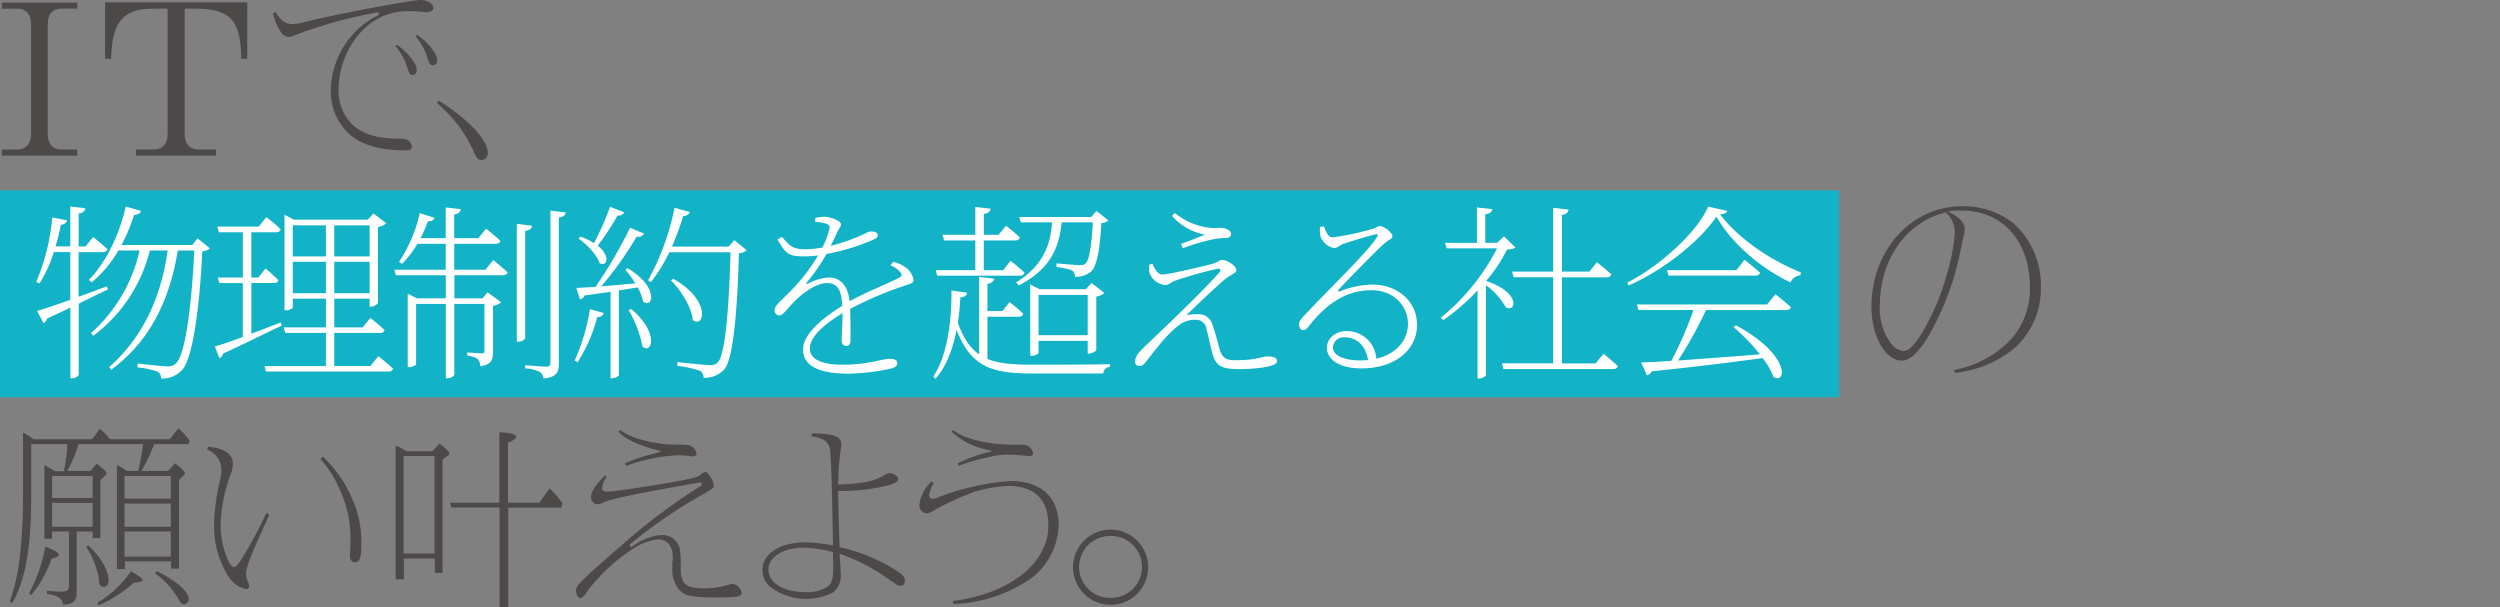 <svg xmlns="http://www.w3.org/2000/svg" viewBox="0 0 490 119" width="490" height="119"><rect x="0" y="0" width="490" height="119" fill="#808080" stroke="none"/><defs><clipPath id="a"><path d="M0 0h490v119H0z"/></clipPath></defs><g clip-path="url(#a)"><g><g><g><path fill="#12b3c7" d="M0 37.324h360.476v40.537H0z"/><g fill="#4c4948"><path d="M35.13 117.703c.278.463.556.742.927.742a1.052 1.052 0 0 0 .927-1.051c0-1.421-2.626-3.723-6.3-5.469l-.278.463a15.664 15.664 0 0 1 4.727 5.33Z"/><path d="M19.682 105.467v-11.4l.927-.834c.185-.185.278-.278.278-.417 0-.324-.51-.834-1.931-1.931l-1.236 1.417h-4.555l.185-.324a21.592 21.592 0 0 0 1.975-4.786l.046-.139h12.7l-.046.232a54.545 54.545 0 0 1-.881 4.882l-.046.139h-2.256l-.046-.046a18 18 0 0 0-1.885-1.143v20.422h1.56v-1.514h9.053v1.421h1.56v-17.38l.958-.927a.572.572 0 0 0 .185-.371c0-.371-.556-.881-1.931-1.977l-1.331 1.511h-5.25l.185-.324a32.236 32.236 0 0 0 2.255-4.789l.046-.139h6.72l.278-.649a13.707 13.707 0 0 0-2.254-2.469l-1.653 2.163H21.52l-.046-.093a9.7 9.7 0 0 0-1.885-1.931l-1.56 2.024H6.581l-.046-.046a12.975 12.975 0 0 0-2.024-1.247v12.1c0 9.7-.881 16.561-2.626 21.01l.556.278c2.624-4.844 3.677-10.823 3.677-21.25v-9.887h7.091v.232a37.045 37.045 0 0 1-.649 4.882l-.046.185h-1.792l-.047-.05a19.324 19.324 0 0 0-1.977-1.14v14.44h1.514v-1.417h3.306v10.582c0 .881-.417 1.19-1.421 1.19a22.913 22.913 0 0 1-2.9-.185v.6c2.024.371 3.074.834 3.121 2.116 2.024-.046 2.673-.649 2.719-2.348v-11.955h3.121v1.282h1.507Zm13.8 3.63h-9.073v-4.912h9.068Zm0-5.84h-9.073v-4.555h9.068Zm0-9.98v4.465h-9.073v-4.464Zm-23.265 0h7.948v4.325h-7.953Zm0 9.98v-4.7h7.948v4.7Z"/><path d="m26.17 114.242.043-.045h.1c1.56-.093 1.653-.417 1.653-.463 0-.463-1.56-1.329-2.3-1.746a21.937 21.937 0 0 1-6.633 6.209l.324.417a23.99 23.99 0 0 0 6.813-4.372Z"/><path d="m10.119 109.515.093-.046c1.143-.278 1.329-.556 1.329-.742 0-.278-.463-.788-2.673-1.56a30.208 30.208 0 0 1-3.167 9.1l.417.371a22.318 22.318 0 0 0 3.955-7.041l.046-.093Z"/><path d="M19.496 114.428a.885.885 0 0 0 .788.6c.6 0 1-.51 1-1.282 0-1.931-1.514-4.557-4-6.859l-.371.324a16.541 16.541 0 0 1 2.487 6.3c0 .649 0 .742.093.927Z"/><path d="M47.242 109.7c-.7 1.1-1.02 1.421-1.375 1.421s-.7-.371-1.1-1.19a16.768 16.768 0 0 1-1.514-7.307 30.161 30.161 0 0 1 1.838-9.331 6.785 6.785 0 0 0 .556-2.348c0-1.931-1.56-3.043-4.835-3.4l-.232.556a4.271 4.271 0 0 1 2.812 4.048 8.562 8.562 0 0 1-.278 2.07 39.171 39.171 0 0 0-1.143 8.373 18.383 18.383 0 0 0 2.858 10.49 5.663 5.663 0 0 0 3.4 2.395.555.555 0 0 0 .6-.51v-.09a1.783 1.783 0 0 0-.232-.834 3.5 3.5 0 0 1-.371-1.468c0-1.421.7-3.213 4.557-11.679l-.556-.371a86.311 86.311 0 0 1-4.959 9.192Z"/><path d="M68.576 108.863c0 .834.371 1.329.958 1.329.7 0 1.282-.371 1.282-3.167a20.661 20.661 0 0 0-1.562-8.742 25.189 25.189 0 0 0-5.979-8.79l-.463.463a20.628 20.628 0 0 1 3.4 5.191 22.834 22.834 0 0 1 2.487 10.86c0 .788-.046 1.468-.093 2.58l-.046.278Z"/><path d="M88.072 88.906c0-.324-.463-.834-1.931-1.977l-1.375 1.514h-5.1l-.046-.046a15.625 15.625 0 0 0-2.07-1.1v26.262h1.607v-4.091h6.071v2.812h1.514V90.065l1-.742c.263-.185.309-.324.309-.417Zm-2.9 19.589h-6.075V89.37h6.071Z"/><path d="M110.241 98.7a17.968 17.968 0 0 0-2.534-2.982l-1.977 2.812h-6.164V86.759l.139-.046c1-.417 1.468-.788 1.468-1.143 0-.139-.185-.742-3.306-.834v13.8h-9.7l.324.927h9.424V119h1.7V99.5h10.4l.232-.788Z"/><path d="M131.807 111.029a6.03 6.03 0 0 0 1.511 4.789c1.1 1.02 2.626 1.282 7.261 1.282 4.14 0 4.789-.232 4.789-.881a2.231 2.231 0 0 0-1.7-1.792 4.045 4.045 0 0 0-.834.185 16.231 16.231 0 0 1-5.016.698c-3.491 0-4.418-.927-4.418-4.187a13.308 13.308 0 0 0-.093-2.935 3.437 3.437 0 0 0-3.553-3.321h-.124a10.755 10.755 0 0 0-5.747 2.3l-.185.093-.324-.463.139-.139a96.252 96.252 0 0 1 14.63-9.98c1.7-1 1.746-1.051 1.746-1.56a3.826 3.826 0 0 0-.51-1.421c-.51-.834-.881-1.236-1.143-1.236-.139 0-.278.093-.556.278-.834.742-1.236.834-3.584 1.329-3.769.788-13.842 2.3-15.17 2.3-.834 0-.927-.51-.927-.742a4.289 4.289 0 0 1 .881-2.116l-.309-.324c-1.746 1.7-2.719 3.213-2.719 4.233a1.335 1.335 0 0 0 1.19 1.421 2.244 2.244 0 0 0 .954-.23c1.7-.834 5.84-1.7 19.172-4.048l.185-.046.232.556-.139.093a127.873 127.873 0 0 0-13.193 9.609c-10.629 9.236-11.355 9.936-11.355 10.982 0 .834.463 1.468.865 1.468.278 0 .6-.278.958-.788a33.857 33.857 0 0 1 9.1-8.7 11.134 11.134 0 0 1 5.143-2.026c1.792 0 2.9 1.329 2.9 3.491v.556a5.488 5.488 0 0 0-.093 1.236Z"/><path d="M132.955 87.161c-4.6 0-9.192-1.19-11.4-2.858l-.324.324c1.19 1.375 4.048 2.719 7.678 3.63l.742.185-.7.232a3.889 3.889 0 0 1-1 .278l-.139.046a33.938 33.938 0 0 0-5.33 1.838l.232.463a36.119 36.119 0 0 1 9.98-2.07 19.951 19.951 0 0 1 2.348.139 6.079 6.079 0 0 0 .742.093c.371 0 .742-.185.742-.51a2.294 2.294 0 0 0-.649-1.236c-.556-.463-.819-.556-2.9-.556Z"/><path d="M174.677 113.841c1.282.927 1.375.958 1.792.958.371 0 .881-.093.881-1.05 0-.556-.417-1.1-1.19-1.607a34.456 34.456 0 0 0-11.451-4.867l-.139-.046v-.139q-.209-4.287-.278-10.629v-.232h.232a37.3 37.3 0 0 0 9.7-1.143c1.236-.324 1.838-.742 1.838-1.19s-.881-1.143-1.653-1.143a1.628 1.628 0 0 0-1 .324c-1.838 1.19-4.094 1.7-8.883 1.885h-.232v-.232a47.369 47.369 0 0 1 .463-6.442 9.036 9.036 0 0 0 .139-1.282 1.457 1.457 0 0 0-.417-1.05c-.7-.7-2.395-1-5.283-1l-.139.556c2.626.417 3.538 1.19 3.677 3.043.232 3.4.324 7.029.51 16.839l.046 1.514-.281-.046a29.315 29.315 0 0 0-5.191-.556c-4.913 0-8.373 2.209-8.373 5.376a4.319 4.319 0 0 0 1.653 3.445 11.734 11.734 0 0 0 12.1 1.05 4.245 4.245 0 0 0 1.56-4c0-.649 0-.7-.185-3.167v-.468l.278.093a37.957 37.957 0 0 1 9.841 5.253Zm-12.374 1.1a7.657 7.657 0 0 1-4.65 1.1c-4.094 0-7.045-1.838-7.045-4.418 0-2.441 2.935-4.279 6.859-4.279a23.266 23.266 0 0 1 5.654.834l.139.046v.139s.049 1.599.049 2.249c0 2.812-.185 3.584-1.02 4.326Z"/><path d="M201.619 113.702a13.668 13.668 0 0 0 5.886-10.721c0-5.515-3.445-8.7-9.47-8.7a48.394 48.394 0 0 0-14.305 3.26 2.413 2.413 0 0 1-.927.232.679.679 0 0 1-.68-.7v-.04a5.559 5.559 0 0 1 .927-2.348l-.463-.324a7.612 7.612 0 0 0-2.395 4.557 1.544 1.544 0 0 0 1.375 1.7h.046a2.983 2.983 0 0 0 1.329-.51 49.1 49.1 0 0 1 8.512-3.862 27.286 27.286 0 0 1 6.21-1c5.1 0 7.817 2.673 7.817 7.724 0 7.446-7.539 13.378-18.77 14.846l.232.556a28.2 28.2 0 0 0 14.661-4.681Z"/><path d="M199.641 87.161c-5.515.093-10.351-.958-12.838-2.858l-.324.278a14.567 14.567 0 0 0 7.307 3.63l.742.185-.742.232a27.846 27.846 0 0 0-6.117 2.205l.232.463a42.53 42.53 0 0 1 6.164-1.761 13.65 13.65 0 0 1 3.352-.417 27.74 27.74 0 0 1 3.584.232h.093a4.582 4.582 0 0 0 .649.046c.371 0 .742-.185.742-.51a1.81 1.81 0 0 0-.6-1.143c-.51-.51-.911-.6-2.255-.6Z"/><path d="M217.67 103.814a7.362 7.362 0 1 0 .015 0Zm0 13.378a6.072 6.072 0 0 1-.185-12.143h.2a6.072 6.072 0 1 1 0 12.143Z"/></g><g fill="#4c4948"><path d="M79.173 29.476c1.468 0 1.56-.324 1.56-.68a1.587 1.587 0 0 0-1.05-1.421 2.23 2.23 0 0 0-1.1-.185c-4.48 0-7.184-.772-9.377-2.657a9.172 9.172 0 0 1-2.838-7.184 16.849 16.849 0 0 1 4.34-11.031 12.343 12.343 0 0 1 9.84-4.124c.556 0 1.282.046 1.746.093q1.1.093 1.375.093c.726 0 1.282-.324 1.282-.772C84.951.772 83.808 0 82.526 0c-1.885 0-16.02 2.657-22.246 4.171a12.686 12.686 0 0 1-2.843.556c-1.421 0-2.379-.633-3.43-2.379l-.51.232a11.216 11.216 0 0 0 1.56 3.708 1.963 1.963 0 0 0 1.56.958 5.49 5.49 0 0 0 1.7-.556 91.6 91.6 0 0 1 15.651-4.265l.232-.046v.587l-.139.046a16.689 16.689 0 0 0-9.207 14.413 11.309 11.309 0 0 0 3.074 8.327c2.333 2.472 6.133 3.708 11.262 3.708Z"/><path d="m77.84 8.744-.324.324a12 12 0 0 1 2.379 4.356c.324 1.143.541 1.282.958 1.282.541 0 .819-.371.819-1.05 0-1.19-1.607-3.2-3.847-4.9Z"/><path d="M84.859 12.776c.556 0 .819-.371.819-1.05 0-1.19-1.607-3.244-3.893-4.9l-.324.324a12 12 0 0 1 2.378 4.358c.371 1.19.6 1.282 1 1.282Z"/><path d="m86.001 19.728-.371.463a26.725 26.725 0 0 1 7.137 9.331 7.663 7.663 0 0 0 .649 1.329 1.223 1.223 0 0 0 1 .51 1.269 1.269 0 0 0 1.19-1.359v-.062c.005-2.534-3.842-6.597-9.605-10.212Z"/><path d="M15.139 1.7V.51H.355V1.7H3.29c1.282 0 2.8.556 2.8 3.059V26.28c0 1.916-1 3.028-2.75 3.028H.355v1.19h14.784v-1.19h-3.028c-1.746 0-2.75-1.1-2.75-3.028V4.758c0-2.564 1.514-3.074 2.8-3.074h2.982Z"/><path d="M47.273 11.54h1.19V.463h-27.87V11.54h1.19c.139-8.234 3.2-9.841 8.373-9.841h2.7v24.578c0 1.916-1 3.028-2.75 3.028h-3.473v1.19h15.7v-1.19h-3.387c-1.746 0-2.75-1.1-2.75-3.028V1.699h2.379c7.184 0 8.651 3.151 8.7 9.841Z"/></g><g fill="#fff" style="isolation:isolate"><path d="M21.18 56.727c-1.591.742-3.522 1.7-5.747 2.781V73.38c0 .34-.711.772-1.3.772h-.34V60.28c-1.406.711-2.935 1.406-4.557 2.147a1.362 1.362 0 0 1-.711.9L7.26 60.944c1.3-.371 3.677-1.143 6.519-2.194v-9.346h-3.228a26.072 26.072 0 0 1-2.812 6.149l-.633-.294a42.745 42.745 0 0 0 3.151-12.637l2.889.556a1.162 1.162 0 0 1-1.22.85c-.263 1.452-.633 2.858-1.035 4.264h2.889v-7.817l2.966.34c-.108.525-.4.9-1.329 1.035v6.457h1.329l1.514-1.854s1.7 1.375 2.812 2.379c-.108.4-.448.587-.958.587h-4.708v8.744c1.746-.633 3.63-1.329 5.531-2.039l.216.587Zm19.975-8.052a2.284 2.284 0 0 1-1.514.556c-.525 11.648-1.962 21.025-3.893 23.219a5.287 5.287 0 0 1-4.187 1.746 1.407 1.407 0 0 0-.633-1.329 15.421 15.421 0 0 0-3.97-.85l.031-.772c1.823.216 4.9.556 5.747.556a2.163 2.163 0 0 0 1.746-.587c1.777-1.56 3.043-10.721 3.6-22.107h-3.23c-1.592 9.613-5.346 17.661-13.054 23.362l-.4-.525c6.7-5.9 10.227-13.873 11.463-22.848h-3.494a29.843 29.843 0 0 1-11.092 16.73l-.448-.525a30.6 30.6 0 0 0 9.532-16.206h-4.153a23.014 23.014 0 0 1-5.222 6.226l-.558-.446c3.151-3.26 5.855-8.45 7.23-14.383l3 .85a1.24 1.24 0 0 1-1.375.742 31.5 31.5 0 0 1-2.487 5.932h13.9l1.035-1.3 2.41 1.962Z"/><path d="M55.243 63.817c-2.935 1.329-6.751 3.306-11.525 5.484a1.28 1.28 0 0 1-.711.9l-.9-2.3c1.112-.294 3.074-.958 5.484-1.854V55.475h-4.6l-.294-1.081h4.9v-8.868h-4.713l-.294-1.112h8.126l1.483-1.854a30.9 30.9 0 0 1 2.812 2.379c-.077.4-.448.587-.927.587h-4.82v8.868h1.375l1.406-1.777s1.56 1.3 2.518 2.3c-.108.4-.4.556-.927.556h-4.371v9.933c1.823-.664 3.785-1.452 5.747-2.194l.216.587Zm18.909 6.01a34.435 34.435 0 0 1 2.889 2.441.856.856 0 0 1-.927.556H52.123l-.263-1.081h12.019v-6.489h-7.971l-.294-1.081h8.265v-5.639h-6.488v1.7c0 .185-.633.587-1.329.587h-.294V42.097l1.823.958h14.491l1.112-1.22 2.518 1.931a3.3 3.3 0 0 1-1.638.742v14.906a1.949 1.949 0 0 1-1.406.711h-.216v-1.591h-6.935v5.639h5.561l1.514-1.854s1.7 1.329 2.781 2.379c-.077.4-.448.556-.958.556h-8.9v6.488h7.077l1.56-1.931Zm-16.761-25.66v6.087h6.488v-6.087h-6.488Zm6.488 13.3v-6.148h-6.488v6.149Zm1.638-13.3v6.087h6.935v-6.087h-6.935Zm6.936 13.3v-6.148h-6.936v6.149Z"/><path d="M96.692 50.98s1.7 1.375 2.781 2.379c-.077.4-.4.587-.927.587h-9.485v4.526h5.531l.958-1.19 2.672 1.958a3.121 3.121 0 0 1-1.591.711v8.9c0 1.638-.263 2.626-2.487 2.935a2.171 2.171 0 0 0-.557-1.446 4.457 4.457 0 0 0-2.008-.633v-.637s2.255.185 2.812.185c.448 0 .556-.154.556-.633v-9.053h-5.9v13.826c0 .34-.711.742-1.329.742h-.34V59.569h-5.825v11.834c0 .154-.711.556-1.375.556h-.263V57.576l1.823.9h5.639v-4.53h-9.794l-.263-1.081h10.042v-5.083H81.8a19.135 19.135 0 0 1-3 3.924l-.587-.371a29.353 29.353 0 0 0 4.078-9.563l2.889.927c-.154.4-.525.711-1.3.664a28.918 28.918 0 0 1-1.452 3.306h4.928V40.66l2.966.34c-.108.525-.4.9-1.3 1.035v4.635h4.748l1.483-1.854a36.218 36.218 0 0 1 2.817 2.379c-.077.4-.448.587-.958.587H89.03v5.083h6.118l1.514-1.885Zm6.241 15.248c0 .34-.711.742-1.3.742h-.34v-23.1l3.012.371c-.108.525-.448.9-1.375 1v20.986Zm7.971-24.594c-.108.525-.479.9-1.375 1v28.6c0 1.591-.294 2.673-3 2.966a1.8 1.8 0 0 0-.742-1.329 7.4 7.4 0 0 0-2.858-.664v-.633s3.445.294 4.109.294.85-.216.85-.819V41.278l3 .371Z"/><path d="M112.634 70.677a40.363 40.363 0 0 0 3-10.088l2.7.772a1.18 1.18 0 0 1-1.267.772 30.746 30.746 0 0 1-3.861 8.864l-.587-.34Zm10.428-18.09c6.3 3.862 4.82 7.971 3 6.519a9.71 9.71 0 0 0-1.081-2.781c-1.112.185-2.333.4-3.677.587v16.577c0 .185-.633.664-1.406.664h-.219V57.175c-1.56.263-3.26.479-5.113.742a1.1 1.1 0 0 1-.9.742l-.711-2.225c.9-.031 2.194-.108 3.785-.216a93.656 93.656 0 0 0 6.751-11.571l2.75 1.143a1.285 1.285 0 0 1-1.452.587 70.891 70.891 0 0 1-6.936 9.748c1.962-.154 4.264-.371 6.674-.587a24.086 24.086 0 0 0-1.962-2.7l.479-.263Zm-.711-10.984a1.2 1.2 0 0 1-1.329.633 44.25 44.25 0 0 1-3.862 5.9c2.626 2.116 1.777 4.295.34 3.414-.525-1.638-2.487-3.677-4.109-4.789l.4-.371a11.26 11.26 0 0 1 2.628 1.269 57.114 57.114 0 0 0 3.152-7.122l2.781 1.081Zm1.375 18.955c5.639 4.789 3.97 9.006 2.194 7.338a23.069 23.069 0 0 0-2.7-7.122l.525-.216Zm22.617-11.494a2.284 2.284 0 0 1-1.514.556c-.294 10.938-1.081 20.577-2.812 22.725a5.217 5.217 0 0 1-4.125 1.7 1.442 1.442 0 0 0-.711-1.375 21.362 21.362 0 0 0-4.449-.958l.077-.742c1.962.216 5.407.587 6.3.587a1.745 1.745 0 0 0 1.591-.556c1.452-1.406 2.194-10.907 2.487-21.551h-12.014a30.548 30.548 0 0 1-3.6 5.855l-.556-.371a49.123 49.123 0 0 0 5.191-14.2l3.012.819a1.278 1.278 0 0 1-1.3.772 56.985 56.985 0 0 1-2.225 6.009h11.124l1.112-1.267 2.41 1.962Zm-14.352 5.593c7.632 4.372 5.932 9.825 3.785 8.049-.216-2.564-2.379-5.855-4.264-7.755l.479-.294Z"/><path d="M175.077 51.32a6.253 6.253 0 0 1 2.333 1.035 3.793 3.793 0 0 1 1.638 2.441c0 .525-.077.664-1.375 1.081a70.125 70.125 0 0 0-11.046 4.665c.077 2.07.077 5.005.077 6.149 0 .742-.294 1.112-.819 1.112-.448 0-.927-.294-.927-1.143s.185-3.152.185-5.268c-3.739 2.225-6.411 4.665-6.411 6.936s2.75 3.151 6.272 3.151c5.453 0 7.6-1.143 9.485-1.143 1.112 0 1.375.448 1.375.819s-.077.772-1.22 1.081a42.624 42.624 0 0 1-8.265 1c-6.72 0-8.976-1.962-8.976-4.743s3.152-5.716 7.678-8.558c-.185-3.26-.958-4.449-3-4.449s-4.635 1.854-6.3 3.522c-1.3 1.267-2.3 2.812-2.966 2.812a.981.981 0 0 1-1-1.035c0-.927 1.406-1.931 3.182-3.785a36.1 36.1 0 0 0 5.345-6.936 23.267 23.267 0 0 1-2.6.185c-3.121 0-3.677-.371-5.345-3.306l.85-.525c1.56 1.746 1.962 2.441 4.789 2.441a19.964 19.964 0 0 0 3.152-.34 15.782 15.782 0 0 0 1.344-3.553c.185-.711.031-.9-.711-1.143a8 8 0 0 0-2.039-.34v-.772a8.551 8.551 0 0 1 1.854-.216c.958 0 3.182.711 3.182 1.452 0 .525-.34.742-.742 1.638-.263.556-.742 1.591-1.267 2.6a37.821 37.821 0 0 0 5.453-1.823c1.7-.742 1.931-1 2.518-1s1.267.216 1.267.711c0 .448-.371.664-.927.927a42.022 42.022 0 0 1-9.13 2.781 35.342 35.342 0 0 1-3.862 5.561c-.154.185-.031.371.216.263a10.013 10.013 0 0 1 4.109-1.22c2.333 0 3.739 1.7 4.078 4.665 3.152-1.777 7.2-3.337 9.671-4.6.587-.294.664-.633.154-1.22a4.829 4.829 0 0 0-1.823-1.22l.525-.664Z"/><path d="M193.508 70.337c2.255.927 5.083 1.143 8.759 1.143s11.679 0 15.279-.108v.525a1.371 1.371 0 0 0-1.3 1.3h-14.087c-7.786 0-11.864-1.3-14.676-8.558-.664 3.553-1.931 7.122-4.156 9.609l-.4-.448c2.75-4.078 3.63-11.015 3.553-16.87l3.074.448c-.108.556-.556.85-1.329.927a49.625 49.625 0 0 1-.479 5.003c1.081 3 2.41 4.928 4.156 6.149v-15.2l2.966.371c-.108.525-.448.85-1.329 1v5.345h2.935l1.406-1.777s1.668 1.3 2.673 2.3c-.108.4-.4.587-.927.587h-6.087v8.265Zm-2.348-17.38v-5.823h-6.118l-.294-1.112h6.411v-5.454l3 .34c-.077.525-.479.9-1.329 1.035v4.078h2.886l1.483-1.777s1.668 1.329 2.7 2.3c-.108.4-.448.587-.958.587h-6.118v5.827h3.793l1.45-1.85s1.7 1.329 2.75 2.333a.845.845 0 0 1-.927.587h-16.206l-.294-1.081h7.786Zm8.945-9.346-.34-1.081h14.12l1-1.19 2.379 1.885a2.324 2.324 0 0 1-1.406.479c-.263 5.268-.9 8.528-2.039 9.563a4.906 4.906 0 0 1-3.121 1 1.454 1.454 0 0 0-.633-1.3 14.227 14.227 0 0 0-3-.633l.031-.711c1.344.108 3.785.34 4.48.34s.927-.077 1.22-.34c.711-.633 1.143-3.491 1.406-8.049h-6.118c-.448 4.295-1.7 8.929-8.373 12.343l-.556-.556c5.716-3.553 6.782-7.941 7.045-11.787h-6.118Zm13.085 25.691v-2.487h-9.64v2.333c0 .185-.711.587-1.329.587h-.294V55.754l1.823.927h9.084l1.112-1.22 2.518 1.962a3.326 3.326 0 0 1-1.591.711v10.49c-.031.216-.9.664-1.452.664h-.216Zm0-3.6v-7.894h-9.64v7.894Z"/><path d="M225.869 51.69c.556 1.329 1.22 2.116 1.885 2.116 1.375 0 7.941-1.591 9.98-2.116.958-.263 1.267-.742 1.777-.742 1 0 2.812 1.143 2.812 2.008 0 .587-1.035.819-2.333 1.854-1.483 1.267-5.484 5.005-7.446 6.967a9.163 9.163 0 0 1 2.147-.185 2.792 2.792 0 0 1 2.858 1.777c.448 1.19.85 2.673 1.267 4.233.556 2.3 1.143 3 3.182 3 4.557 0 5.16-.742 6.488-.742s1.823.371 1.823.927c0 1.267-5.16 1.56-7.493 1.56-3.862 0-4.712-.85-5.407-3.924-.263-1.081-.633-2.7-.958-4.048a2.05 2.05 0 0 0-2.116-1.7 5.05 5.05 0 0 0-3.366 1.142c-2.75 2.147-5.036 5.484-6.566 7.338a1.5 1.5 0 0 1-1.143.587.81.81 0 0 1-.772-.9c0-1.081.85-1.885 1.746-2.781 1.56-1.514 4.6-4.372 6.6-6.334 2.858-2.781 6.566-6.488 8.188-8.373.4-.479.154-.772-.448-.664a76.244 76.244 0 0 0-8.265 2.333c-.9.34-1.267.85-1.885.85a3.677 3.677 0 0 1-3.074-2.255 3.447 3.447 0 0 1-.031-1.777l.587-.154Zm3.847-9.377.556-.556a13.269 13.269 0 0 0 7.23 2.935c.85.031 1.143-.031 1.746-.031.9 0 2.039.448 2.039 1.22 0 .4-.263.772-1.112.772a14.563 14.563 0 0 0-1.931.154 38.471 38.471 0 0 0-6.411 1.854l-.34-.85c1.483-.556 3.522-1.329 4.681-1.823a11.327 11.327 0 0 1-6.457-3.677Z"/><path d="M259.502 44.383c.4 1 .742 2.147 1.7 2.147a53.271 53.271 0 0 0 8.08-1.746c.556-.154.711-.479 1.112-.479.85 0 2.518 1.267 2.518 2.039 0 .556-.664.479-2.008 1.746-1.638 1.56-6.7 6.674-8.528 8.682-.185.185-.077.479.216.34a17.807 17.807 0 0 1 6.457-1.329c4.712 0 8.821 3.182 8.682 8.157-.108 4.48-4.109 8.265-10.907 8.265-4.078 0-6.751-1.591-6.751-4.048 0-1.777 1.591-3.26 3.862-3.26a5.783 5.783 0 0 1 5.824 5.407c3.97-.927 6.118-3.63 6.195-6.643.154-3.229-2.441-6.782-7.122-6.782-5.453 0-9.269 3.182-12.39 7.153-.4.525-.664.664-1.081.664-.34 0-.772-.4-.742-1.143.031-.525.263-.9.927-1.638 6.751-7.075 13.023-13.085 14.383-15.541.216-.4.077-.525-.294-.448-1.112.216-4.712 1.329-6.38 1.885-.711.263-1.19.819-1.7.819a3.533 3.533 0 0 1-2.7-2.194 4.844 4.844 0 0 1-.108-1.962l.742-.108Zm8.636 26.185c-.479-3.043-2.41-4.449-4.557-4.449a2.1 2.1 0 0 0-2.333 2.008c0 1.236 1.56 2.518 5.453 2.518.525 0 .958-.031 1.452-.077Z"/><path d="M297.06 48.54a3.505 3.505 0 0 1-1.668.34 30.175 30.175 0 0 1-4.125 6.195c6.828 2.225 5.932 6.226 3.862 5.16a13.416 13.416 0 0 0-3.893-4.341v17.64c0 .216-.633.664-1.375.664h-.263V56.912a40.966 40.966 0 0 1-6.7 5.824l-.525-.448a42.145 42.145 0 0 0 11.046-13.61h-9.861l-.34-1.081h6.27V40.66l3 .34c-.077.525-.479.9-1.375 1v5.592h2.333l1.329-1.267 2.255 2.194Zm17.241 20.794s1.7 1.375 2.781 2.41c-.077.4-.4.587-.927.587H294.68l-.294-1.112h10.042V54.347h-7.755l-.294-1.112h8.049V40.74l3.012.34c-.108.556-.4.927-1.3 1.035V53.24h5.376l1.483-1.854s1.7 1.375 2.812 2.379c-.108.4-.448.587-.958.587h-8.713v16.87h6.6l1.56-1.885Z"/><path d="M338.539 41.34c-.108.4-.525.587-1.406.664 3.26 4.372 9.346 8.79 15.835 11.386l-.077.556a2.4 2.4 0 0 0-1.962 1.406c-6.087-2.889-11.787-7.971-14.491-12.9-3.368 4.9-10.381 10.49-17.21 13.5l-.294-.556c6.226-3.121 13.8-9.933 15.866-14.908l3.739.85Zm9.47 16.36s1.854 1.406 3 2.518c-.108.371-.448.556-.958.556h-15.68a79.421 79.421 0 0 1-5.484 9.9c4.48-.34 10.119-.742 16.051-1.22a38.9 38.9 0 0 0-5.16-5.345l.479-.34c10.829 5.855 9.856 11.71 7.338 10.088a14.873 14.873 0 0 0-2.116-3.677 642.047 642.047 0 0 1-21.767 2.6 1.242 1.242 0 0 1-.927.772l-1.112-2.518c1.452-.031 3.445-.154 5.9-.294a70.615 70.615 0 0 0 4.341-9.98H321.16l-.34-1.081h25.505l1.668-2.008Zm-6.087-6.782s1.854 1.452 3.043 2.518c-.077.4-.448.587-.958.587H327.03l-.294-1.081h13.61l1.591-2.039Z"/></g><path fill="#4c4948" d="M394.895 68.19a15.647 15.647 0 0 0 5.113-12 16.348 16.348 0 0 0-5.206-12.282 15.671 15.671 0 0 0-10.258-3.476c-9.933 0-17.735 8.62-17.735 19.651 0 5.87 2.7 10.6 6.025 10.6 1.344 0 2.935-1.39 4.727-4.094a54.764 54.764 0 0 0 6.643-17.194l.34-1.73.294-1.2a6.46 6.46 0 0 0 .247-1.638c0-1.066-1-2.209-2.657-3.043l-.664-.34.726-.093a14.016 14.016 0 0 1 1.977-.093c8 0 13.394 6.025 13.394 14.985a14.956 14.956 0 0 1-3.475 10.014 20.261 20.261 0 0 1-11.463 6.257l.294.572a22.149 22.149 0 0 0 11.71-4.913Zm-11.756-22.493a39.032 39.032 0 0 1-1.777 8.821 44.84 44.84 0 0 1-5.206 11.617c-1.452 2.024-2.163 2.657-3.182 2.657a3.564 3.564 0 0 1-2.364-1.5 11.531 11.531 0 0 1-2.163-7.369c0-9.006 5.113-16.329 12.776-18.26l.139-.046.093.093a5.223 5.223 0 0 1 1.684 4Z"/></g></g></g></g></svg>
